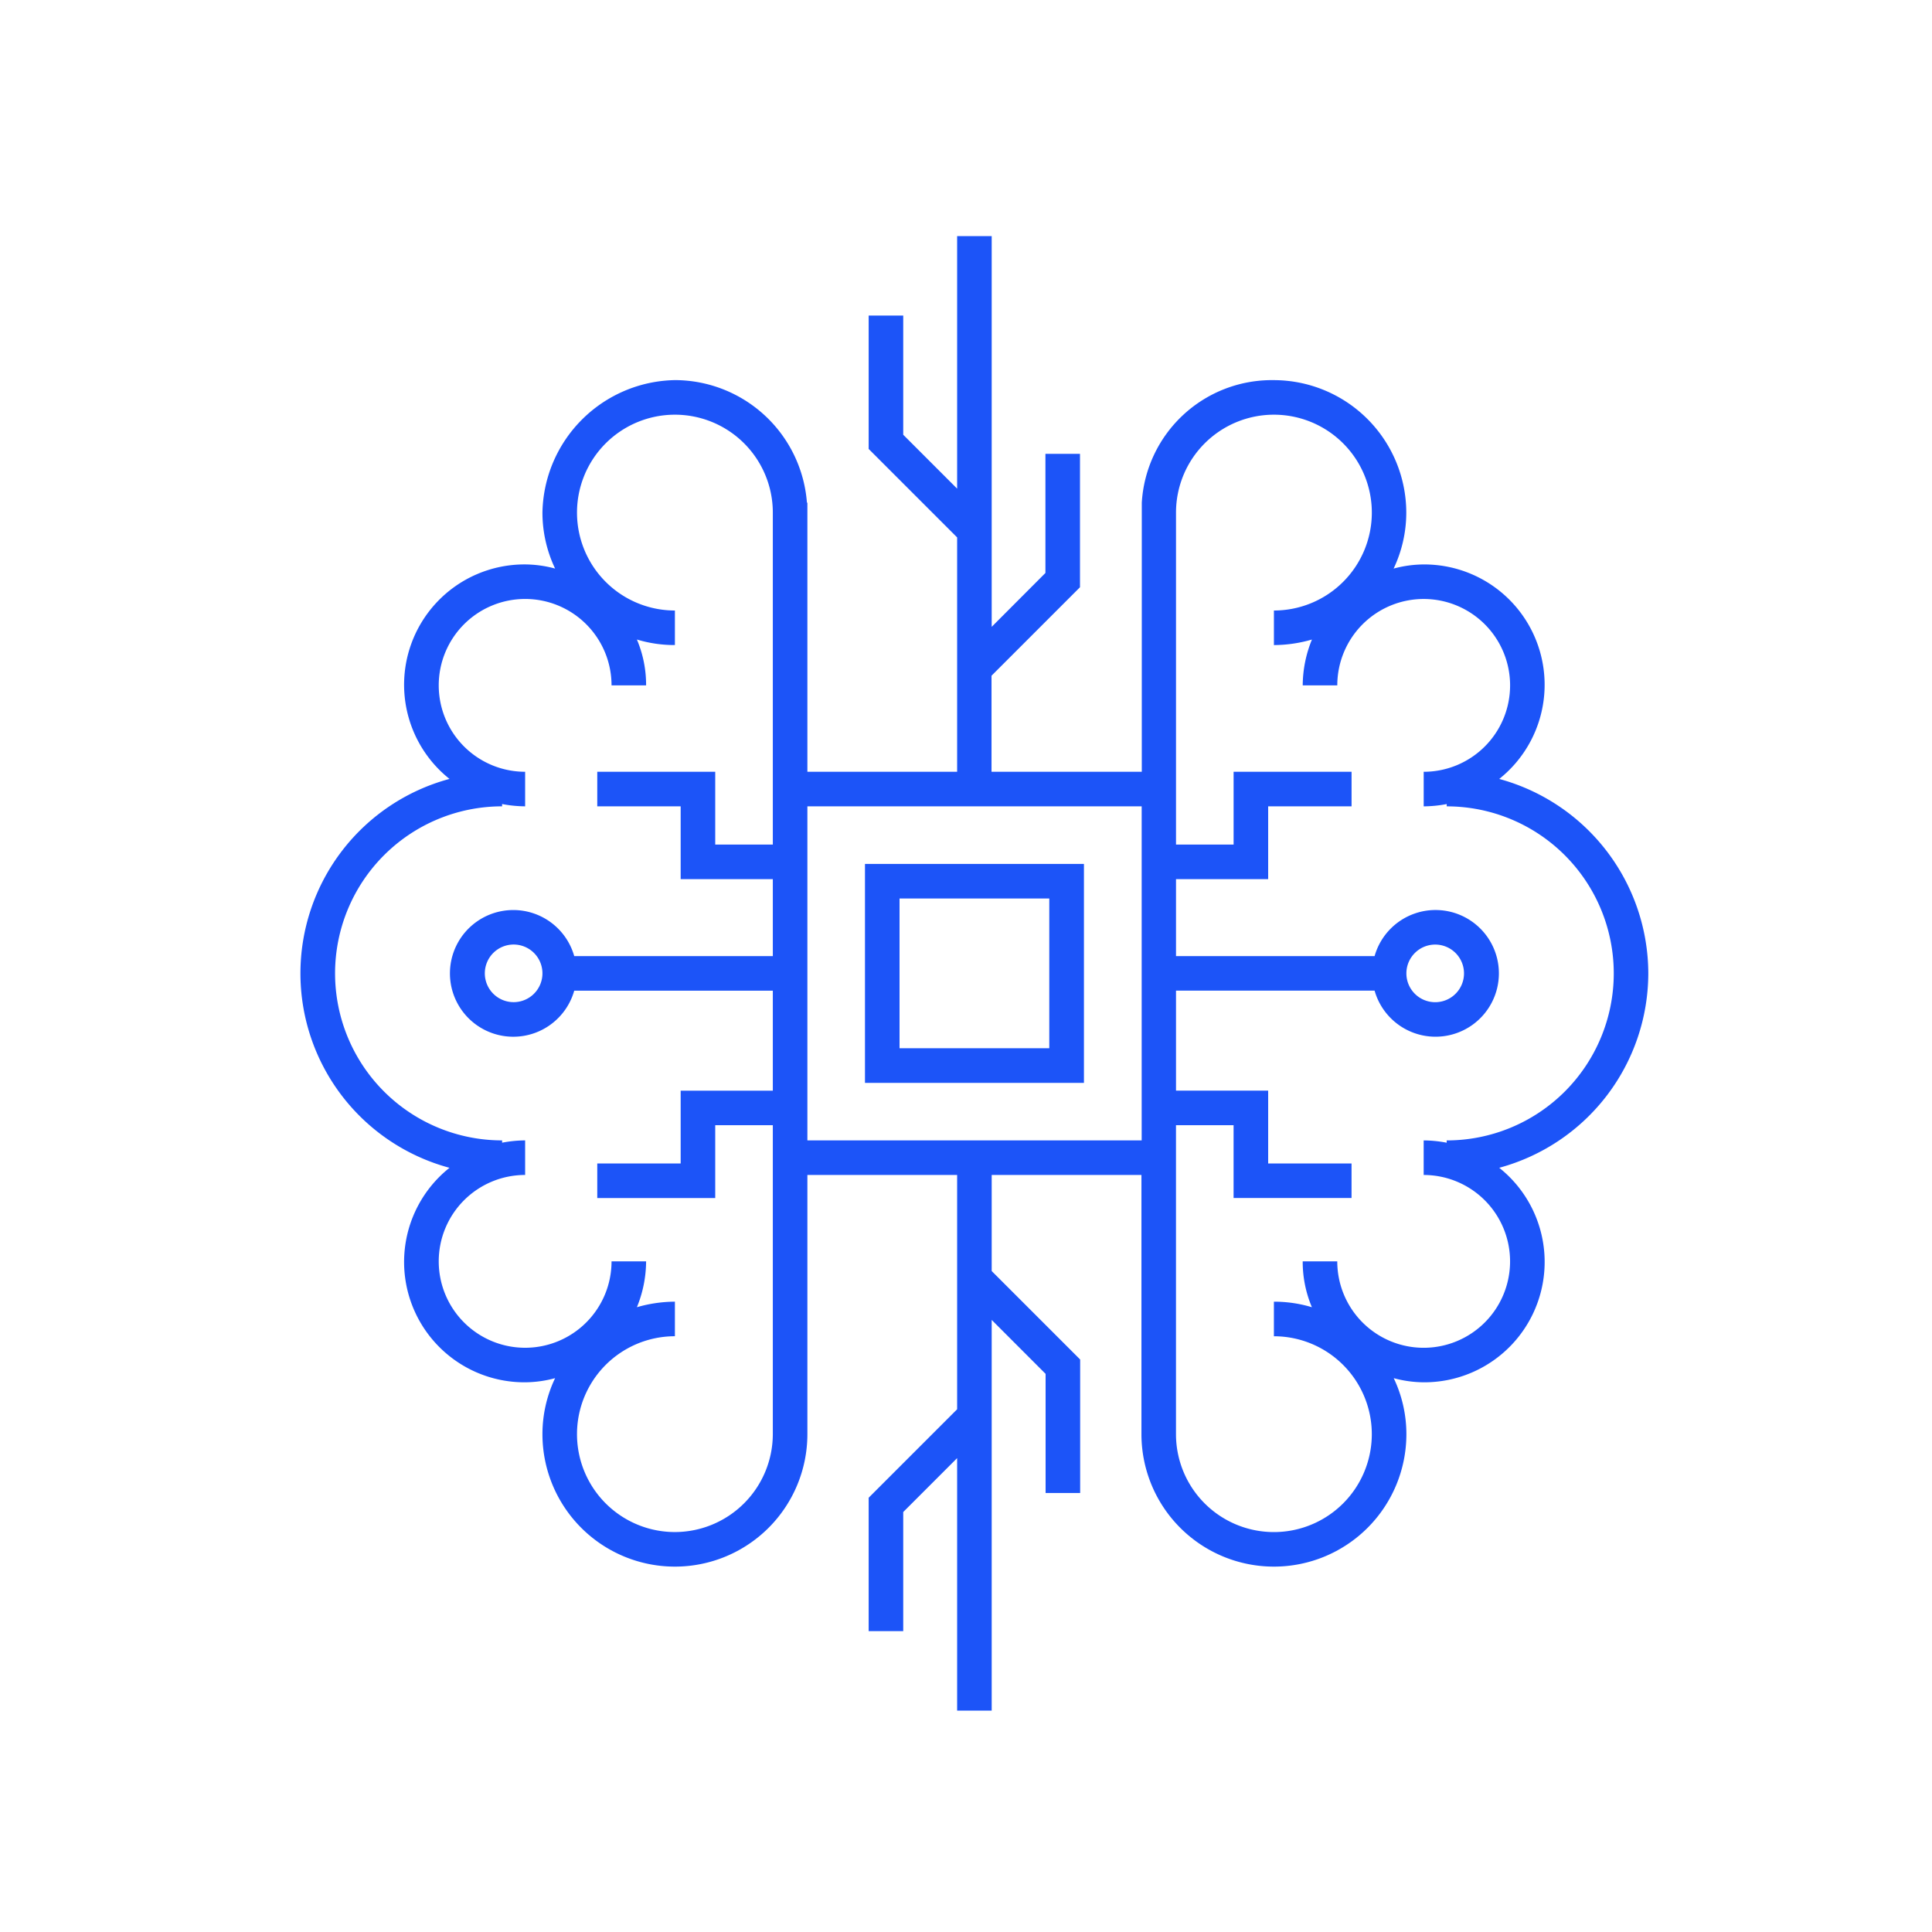<?xml version="1.0" encoding="UTF-8"?> <svg xmlns="http://www.w3.org/2000/svg" xmlns:xlink="http://www.w3.org/1999/xlink" width="90" height="90" viewBox="0 0 90 90"><defs><clipPath id="clip-path"><rect id="Rectangle_22" data-name="Rectangle 22" width="90" height="90" transform="translate(851 913)" fill="#fff" stroke="#707070" stroke-width="1"></rect></clipPath></defs><g id="Mask_Group_22" data-name="Mask Group 22" transform="translate(-851 -913)" clip-path="url(#clip-path)"><g id="Group_20" data-name="Group 20" transform="translate(20.25 -6.226)"><path id="Path_59" data-name="Path 59" d="M83.534,52.344a9.41,9.41,0,0,0-6.944-9.058,5.606,5.606,0,0,0-3.52-9.992,5.472,5.472,0,0,0-1.4.193,6.074,6.074,0,0,0,.59-2.608,6.179,6.179,0,0,0-6.171-6.171,6.069,6.069,0,0,0-6.15,5.71V42.953h-7V38.477l4.121-4.121V28.142h-1.61v5.549L52.947,36.2V18h-1.61V29.763l-2.511-2.511V21.7h-1.61v6.214l4.121,4.121V42.953H44.361V30.417H44.34a6.18,6.18,0,0,0-6.15-5.71,6.285,6.285,0,0,0-6.171,6.171,6.074,6.074,0,0,0,.59,2.608,5.472,5.472,0,0,0-1.4-.193,5.606,5.606,0,0,0-3.52,9.992,9.38,9.38,0,0,0,0,18.116,5.606,5.606,0,0,0,3.52,9.992,5.472,5.472,0,0,0,1.4-.193,6.074,6.074,0,0,0-.59,2.608,6.171,6.171,0,1,0,12.342,0V61.734h6.976V72.649L47.216,76.77v6.214h1.61V77.436l2.511-2.511V86.687h1.61v-18.2L55.458,71v5.549h1.61V70.331L52.947,66.21V61.734h6.976V73.808a6.171,6.171,0,1,0,12.342,0,6.074,6.074,0,0,0-.59-2.608,5.472,5.472,0,0,0,1.4.193A5.606,5.606,0,0,0,76.59,61.4a9.4,9.4,0,0,0,6.944-9.058ZM38.19,78.369a4.561,4.561,0,0,1,0-9.122v-1.61a6.421,6.421,0,0,0-1.771.258,5.7,5.7,0,0,0,.429-2.136h-1.61a4.025,4.025,0,1,1-4.025-4.025v-1.61a5.869,5.869,0,0,0-1.073.107v-.107a7.781,7.781,0,1,1,0-15.562v-.107a5.868,5.868,0,0,0,1.073.107v-1.61a4.025,4.025,0,1,1,4.025-4.025h1.61a5.421,5.421,0,0,0-.429-2.136,6.041,6.041,0,0,0,1.771.258V35.44a4.561,4.561,0,1,1,4.561-4.561V46.344H40.068V42.953H34.573v1.61h3.885v3.391h4.293v3.585H33.5a2.951,2.951,0,1,0,0,1.61h9.251v4.658H38.458V61.2H34.573v1.61h5.495V59.416h2.683V73.808A4.571,4.571,0,0,1,38.19,78.369ZM32.019,52.344A1.342,1.342,0,1,1,30.677,51,1.342,1.342,0,0,1,32.019,52.344Zm12.342,7.781V44.563H59.934V60.124Zm29.782,0v.107a5.869,5.869,0,0,0-1.073-.107v1.61a4.025,4.025,0,1,1-4.025,4.025h-1.61a5.421,5.421,0,0,0,.429,2.136,6.041,6.041,0,0,0-1.771-.258v1.61a4.561,4.561,0,1,1-4.561,4.561V59.416h2.683v3.391h5.495V61.2H65.826V57.806H61.533V53.148h9.251a2.951,2.951,0,1,0,0-1.61H61.533V47.954h4.293V44.563h3.885v-1.61H64.216v3.391H61.533V30.879a4.561,4.561,0,1,1,4.561,4.561v1.61a6.421,6.421,0,0,0,1.771-.258,5.7,5.7,0,0,0-.429,2.136h1.61a4.025,4.025,0,1,1,4.025,4.025v1.61a5.869,5.869,0,0,0,1.073-.107v.107a7.781,7.781,0,1,1,0,15.562Zm-1.878-7.781a1.342,1.342,0,1,1,1.342,1.342A1.342,1.342,0,0,1,72.265,52.344Z" transform="translate(824 912.226)" fill="#1c54f8"></path><path id="Path_60" data-name="Path 60" d="M45.25,45.25v10.2h10.2V45.25Zm8.586,8.586H46.86V46.86h6.976Z" transform="translate(825.794 914.221)" fill="#1c54f8"></path></g></g></svg> 